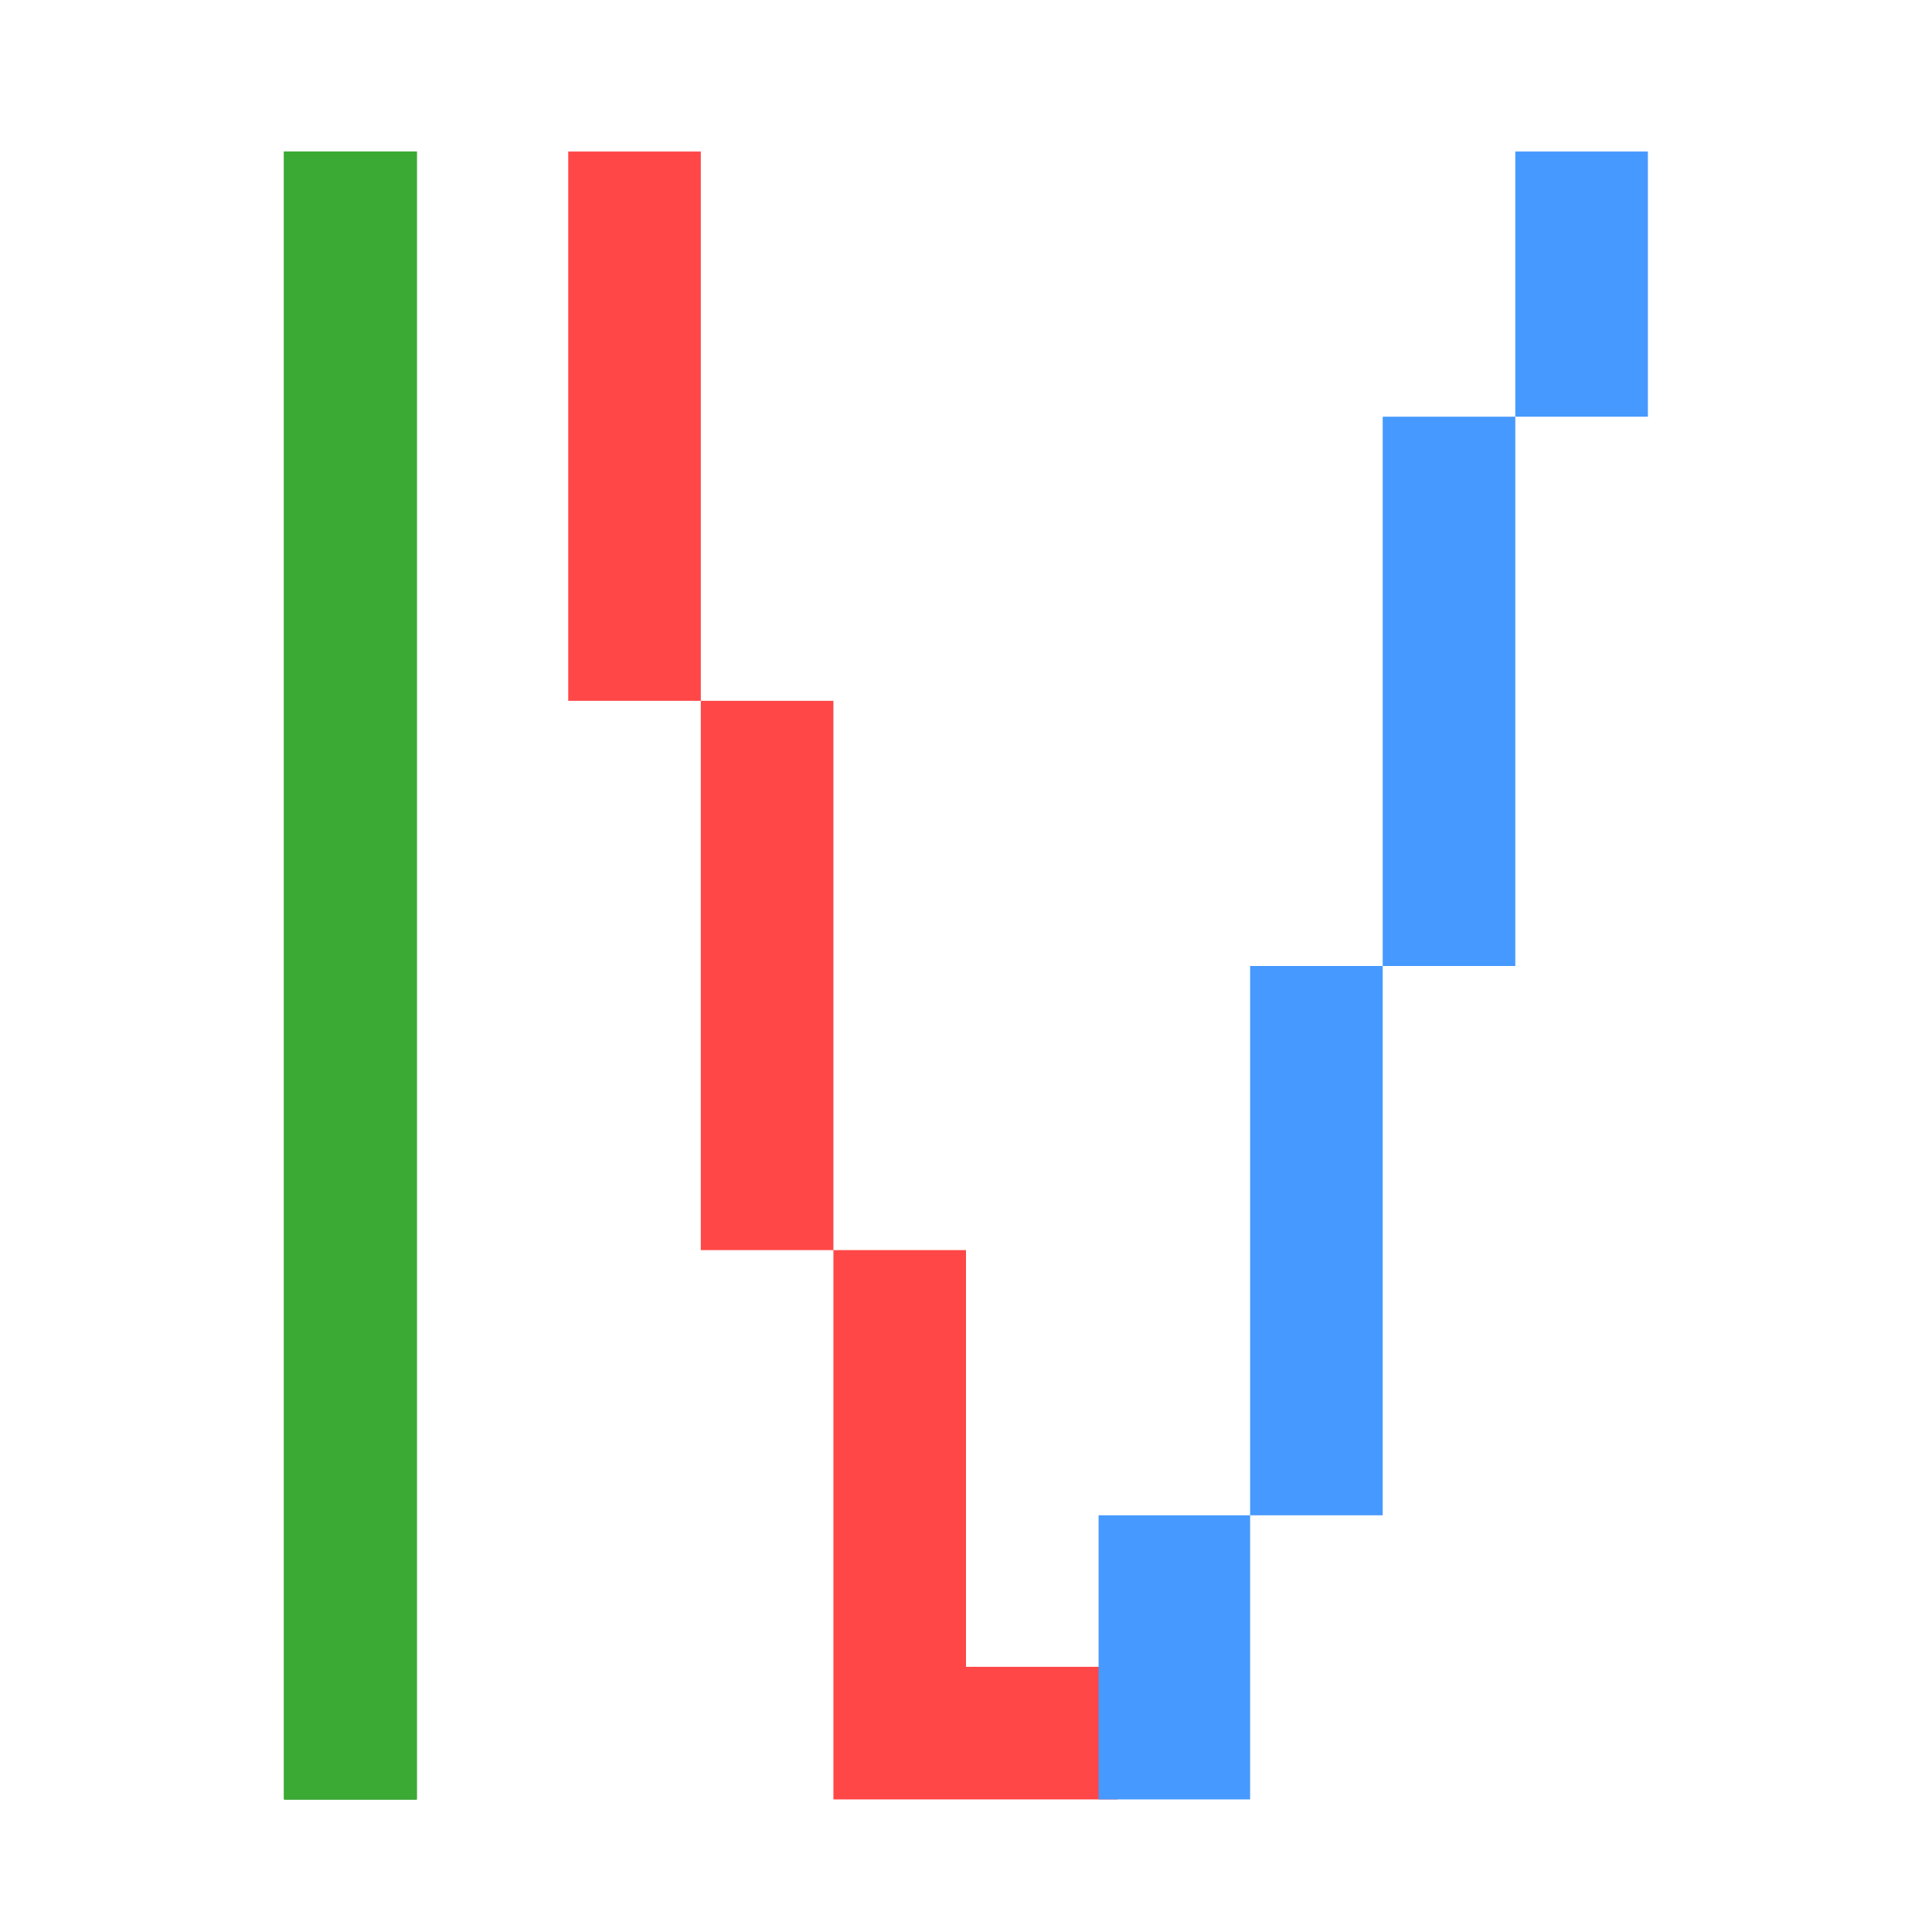 <svg xmlns="http://www.w3.org/2000/svg" width="102" height="102" fill="none" viewBox="0 0 102 102">
    <path fill="#fff" d="M102 0H0v102h102V0Z"/>
    <path fill="#3FA535" d="M22 8h-7v87h7V8Z"/>
    <path fill="#3FA535" d="M22 8h-7v87h7V8Z"/>
    <path fill="#3FA535" d="M22 8h-7v87h7V8Z"/>
    <path fill="#3AAA35" d="M22 8h-7v87h7V8Z"/>
    <path fill="#FF4747" d="M37 8h-7v29h7V8ZM44 37h-7v29h7V37ZM51 66h-7v29h7V66ZM59 88h-8v7h8v-7Z"/>
    <path fill="#4699FE" d="M66 80h-8v15h8V80ZM73 51h-7v29h7V51ZM80 22h-7v29h7V22ZM87 8h-7v14h7V8Z"/>
</svg>